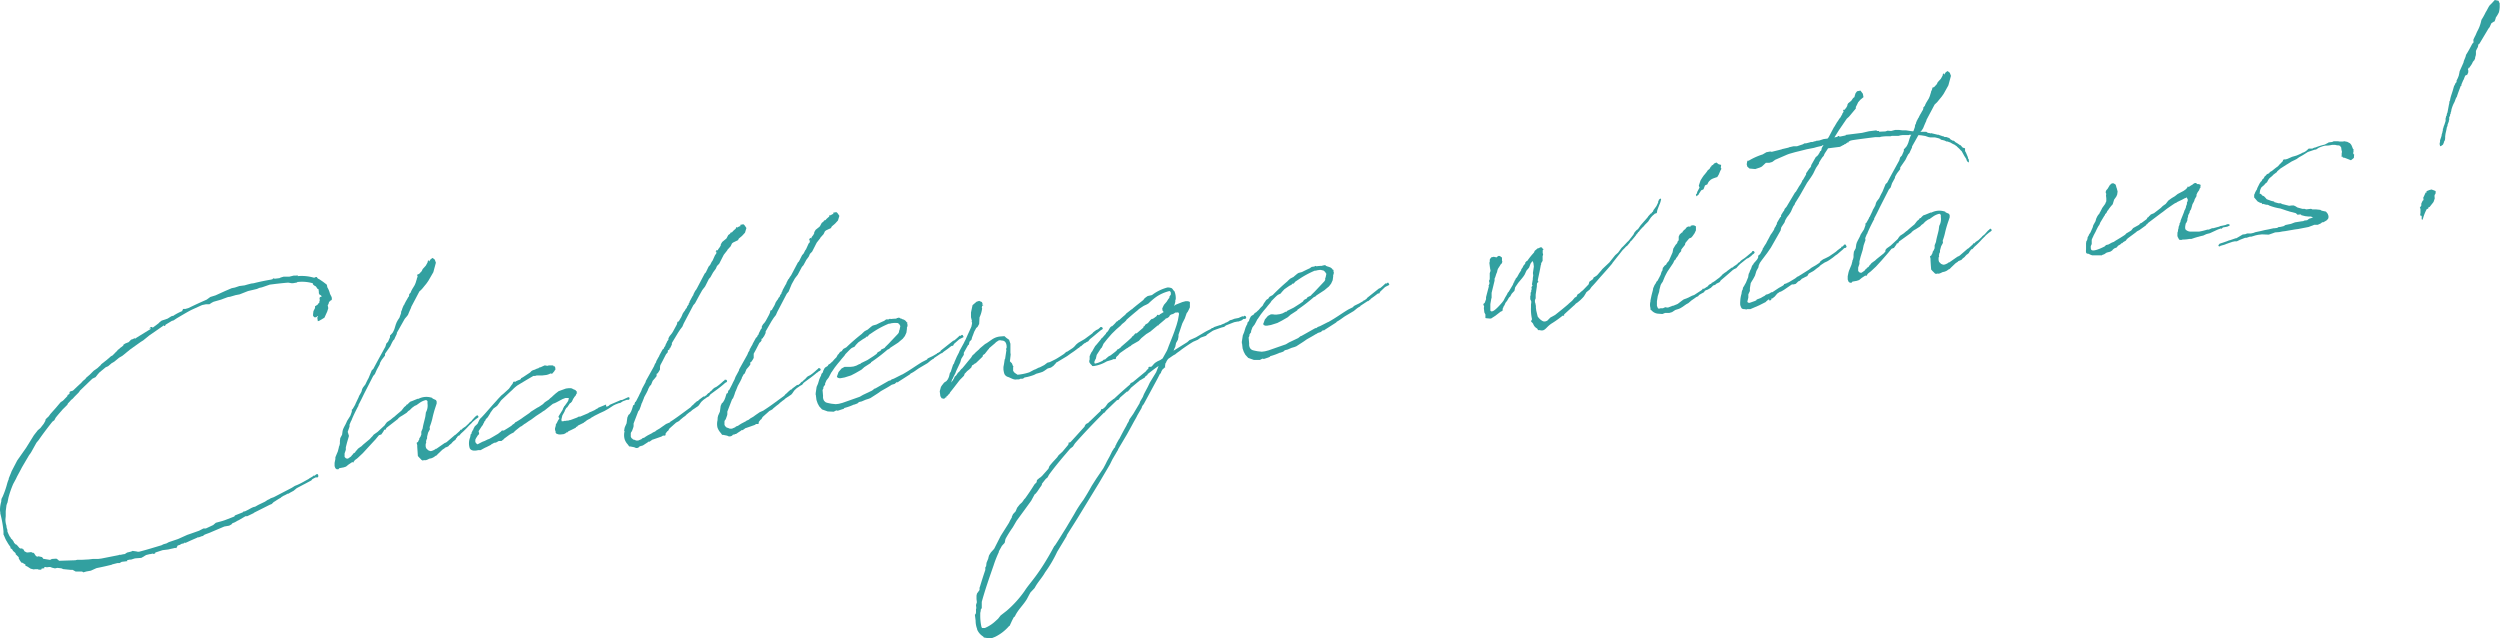 <svg xmlns="http://www.w3.org/2000/svg" width="480" height="122.56" viewBox="0 0 480 122.56"><defs><style>.cls-1{fill:#32a0a0;}</style></defs><g id="レイヤー_2" data-name="レイヤー 2"><g id="レイヤー_1-2" data-name="レイヤー 1"><path class="cls-1" d="M19.56,69.84,20.63,69l.09-.11a.93.93,0,0,0,.34-.28l.26-.22.27-.13.63-.64.08-.11.14-.06.16-.26.26-.18.21-.21.26-.18.35-.28,0-.14.35-.24.68-.27.46-.48.28-.08.27-.13,0-.1h.05v.09l.19,0L26,65l.22-.17,2.69-1.66L29,63l-.27.13V63l.25-.22.28,0,0,.18.69-.51.52-.4.13-.15.43-.34,1.14-.38.75-.47.42-.1.21-.17.14-.06v-.1h0v.09A10.57,10.57,0,0,1,35,59.72l0-.09.16-.31.42,0,.59-.17c1.17-.57,2.29-1.09,3.51-1.62l.7-.51,1-.31,1.85-.84,1.26-.54.6-.12.87-.29,1-.13.55-.16.73-.19.47-.06c1.06-.27,2.22-.51,3.29-.69l.32-.08.12-.16.06,0,.29.06.89-.11.08-.06h0l.18-.07.51-.15h.85l.24,0,.83-.2h.33l.2,0,.18-.07,0,0,.09,0-.07.16.14,0a8.32,8.32,0,0,1,3,.3l.14,0,.27-.13.15,0,.23.3.3.15.72.49.69.53.08.32,0,.14a4.42,4.42,0,0,1,.54,1.31l.32.63.05.42c-.16.25-.21.26-.22.17l-.16.21-.18.11a1.22,1.22,0,0,1-.25.65l0,0,.11.56-.2.64L62.29,61l-1,.59-.27.08L61,61.51,60.92,61l.15-.31s-.09,0-.1,0l-.13.11-.17.11-.14,0c0,.05,0,.05-.05,0l-.14,0-.23-.26,0-.33.07-.58.31-.6v-.34l.48-.29.12-.21.22-.17,0-.19.1-.34-.07-.23.06-.29.27-.13h.09v-.09l-.17-.17-.2-.12-.11-.08v-.1l-.06-.08,0-.29-.07-.51-.05,0-.15-.07L60.66,55l-.36-.2-.22-.21,0-.18-.2-.07a7.36,7.36,0,0,0-2.59-.21l-.14,0-.17.12-.75.13-.23,0-.63-.11-.1,0c-1.32.11-2.39.24-3.47.38h0l-1.51.52-.51.11-.45.2-1.7.4L46,56.52l-.74.14-1.1.32-.38.05-.95.35-.36.14L41,57.94l-.36.19-.44.29-.66,0-.69.14s-.14.06-.18.07l-1.85.84c-.76.38-1.55.86-2.88,1.64l0,0-.62.41-.32.09h0l-1.19.72-.08.1,0,.15H31.5l0-.14L28.67,64.4l-1.17.95-.48.3-.48.34L25,67.09l-1.51,1.23-.62.36-.95.78-.44.24-.73.62-.45.19-1.21,1-.37.42-.37.48-.63.31,0,0L15.35,75l-.12.2-.17.21-.76.76-.33.37-.35.28-.08.11-.5.53-.11.26-.93.92-.17.21c-.33.37-.75.85-1.16,1.38l-.23.45-.39.29c-.78,1-1.72,2.2-2.61,3.5L7,85,6,86.8l-.2.31-.2.26-.59,1-.78,1.33-.43.82-.54,1-.19.41-.54,1a18.66,18.66,0,0,0-.91,2.63l-.18.92-.11.25-.1.34,0,.06L1.1,98.14l0,.47,0,.19,0,.28-.06.67a4.42,4.42,0,0,0,.11.89l.07.23.06.47.14.41,0,.28a7.46,7.46,0,0,0,.46,1l.1.09.13.27v0l.27.25.29.44v.1l.33.34.2.07.55.64a.1.1,0,0,1,.1.08h.43l.12.17h.14l.07.22.17.22.06,0,.3.15.24,0L6,106l.21.12.19,0,.16.13.29.44.26.2.28-.08.68.15.17.22.11.13.1,0,1.16.19.36-.18.85-.06.31.2.21.21,3.12-.1.37-.09h.95l1.27-.07.75-.09.53,0,.05,0,.19,0,.24,0,.65-.08,3.29-.65.19-.07.28,0a4.53,4.53,0,0,1,.74-.14l.44-.29.78-.19.27-.13.73.1.24.06.28,0c1.48-.37,2.94-.84,4.31-1.24l.36-.19.6-.17.44-.24,1.78-.6,1.75-.79.64-.22,1.64-.58.85-.44.47,0,1.39-.65.51-.44,1-.27.28-.08.46-.15,1.81-.7.12-.21,1.22-.48.31-.13.13-.16.24,0,.76-.38.44-.25.41-.19.37-.09.44-.25h0l.22-.12,1.21-.58.53-.35.31-.13.27-.18.59-.21,3.48-1.81.57-.36.5-.2,0,0c.77-.33,1.43-.75,2.14-1.12l.13-.11.62-.36.13-.11,0-.06.28,0,.26-.22.09-.06.28,0,.07.22,0,.24-.12.15-.38,0-.62.32-.21.26-1.16.62,0,0-.35.18-1.3.69v0l-.13.11-.47.39-.58.31-.4.24-.14,0-.58.31-.18.07-.49.3-.08.1h0a12.31,12.31,0,0,0-1.06.65l-.31.18-.38.38-.36.14-3,1.51-.13.11-1.21.58-.33,0L46,99.78l-.18.11a.45.45,0,0,0-.18.07l-.53.31-.5.2-.16.21-.45.25-.93.16-2.52,1.07h0c-.4.2-1,.36-1.36.55l-.25.22-.15,0-.54.21-.14,0s0,.05-.09.06l-.19,0,0,.05-.63.27-.59.26-1,.46-.15-.08h0l-.13.15-.51.12-.26.17-.46.15-.11.25-.16.26-.19-.07-.37.09-.51.11-.46.11-1.08.13-1.41.46v.14l-.27.13-.24-.07v0a1.45,1.45,0,0,0-.32.09H28.8l-.73.18-.23.13-.26.17-.44.25-1.23.1-.77.24-.24,0-.51.11.07.18-1,.12a.37.37,0,0,0-.19.07l-.31.18h-.42l-1.06.27,0,.05h-.05c-1.47.37-2.77.62-2.77.62h-.05l-.31.13-.86.39-.88.16-.55.16-.26-.16-.23,0-1,0-.56-.31-.33,0-1.49-.15-.35-.15-.77-.09-.46.1L10,109l-.35-.14a.77.77,0,0,1-.2,0l-.46.06-.3-.06-.18,0,0,.24-.52.07-.07.2-.52,0-.11-.09-.34,0-.19,0-.1,0-.13.06-.64-.15-.62-.4-.4-.19,0-.19h.05L4.21,108l-.08.06-.3-.44-.23-.4,0-.23L3,106.4l0-.19h0l-.38-.34-.1-.08-.18-.31v0l-.15-.12-.16-.08L2,105.05,2,105a6.3,6.3,0,0,1-.66-1l-.17-.27L1,103.37l-.27-.64-.06-.08,0-.62a21.06,21.06,0,0,0-.61-3.44l0-.19L0,98l0-.14a5.67,5.67,0,0,1,.24-1.55v0l0-.14.05-.39.23-.45a17.2,17.2,0,0,0,.87-2.53A5.94,5.94,0,0,1,1.68,92l0-.15.47-1.15.07-.2,1.08-2.08.8-1.14L5,86l1.34-2.16.16-.26.78-1,.47-.39.66-.85.31-.56,0-.19.16-.21.47-.44.33-.46,1-1.12,1-1.18.4-.24.88-.91v-.1l0-.09.26-.13.13-.11,0-.33.13-.11L14,75l.93-.88.81-.76.16-.21.48-.39.2-.27.65-.55.76-.76.74-.52.64-.6,0-.05Z"/><path class="cls-1" d="M82,83.86l0,.32-.15.31,0,.05-.06.34.06.09-.11.25a2.6,2.6,0,0,0,0,.56l.08.28.17.17.21.21.25.11.25.07a2.24,2.24,0,0,0,.5-.16l.36-.19.08-.1.14,0,1.58-1.1.18-.07.22-.12,1.55-1.33s.08-.06.13-.06l.85-.77.12-.21.19,0,.25-.27.53-.35.64-.6.12-.16.43-.33,0-.06.67-.74a.17.17,0,0,1,.14-.07l.08-.1.17-.12.22.21,0,.19-.13.11-.39.28-.6.51-.17.21-.51.49a16.71,16.71,0,0,1-1.52,1.51l-.37.43-.14,0-.21.21-.12.21-.09.06-.11.25-.26.22-.17.12-.26.26-.12.16-.43.34-.17.21-.27.13-.36.14-.08.1-.44.29-.68.66-.13.11-.25.27-.13.11h-.09l-.13.11-.35.23-.32.14-.46.1a2.31,2.31,0,0,1-.58.26.81.81,0,0,1-.38,0l-.28.08-.26-.15-.11-.13s0,0,0,0l-.33-.34v0l-.22-.25-.06-.9-.06-.85v-.33l-.1-.37,0-.1.26-.17.07-.2.16-.26,0-.19.24-.36.07-.2.08-.15,0-.58.26-.64c.1-.73.37-1.57.52-2.3l.1-.77a2.67,2.67,0,0,0,.31-1.7l0-.1V77l-.26-.2a3.34,3.34,0,0,0-1.22.53l-.65.46-.32.13-.48.35-.34.32-.08.11-.35.23-.3.32-.83.53-.22.13a2.8,2.8,0,0,0-.53.39l-.12.16L74.2,82.15l-.19.36-.24,0-.11.25L73.5,83l-.28.41-.46.15-.66.8-1.34,1.45L69.67,87l-1,.94-.21.17-.31.22-.25.32,0,.14-.29-.06-.7.47-.48.39-.45.15-.84.15-.16.21-.33,0-.26-.2-.15-.41,0-.62.15-.73,0-.34.29-.7.19-.45.19-.74,0-.1.11-.25.09-.39v-.48l.07-.57.35-.66.1-.73.1-.34.19-.41.27-.5.15-.31.15-.35.63-1,.28-.79,0-.19,0-.06,0-.14.14-.07.47-.81.07-.16.08-.19h0l.53-1.11.11-.3.19-.31.27-.51.13-.49.16-.3.45-.58c.19-.4.37-.8.61-1.21l.62-1.5.3-.28c.69-1.32,1.43-2.64,2.17-4l.12-.2.07-.2.13-.45.34-.37.22-.5.15-.35v-.34l.13-.11.38-.42.19-.36.15-.35.27-.89.18-.45.23-.41.28-.41.32-.89,0-.2.06-.24.12-.16v-.14l.18-.45,0,0h0l.11-.25.12-.2.08-.06,0-.1.27-.51.27-.46.16-.3.08-.06,0,.1,0-.06v0l.1-.35,0-.19.29-.32.11-.3.11-.2.08-.16.47-.77.19-.45.13-.44.07-.2.06-.29.12-.21-.08-.27,0-.15.36-.14.5-.53.19-.41.59-.64.23-.41.15-.3,0-.19.17-.16.08.27.32-.46.36-.24.42.33.21.59-.49,1.82-.94,1.63-.36.52-.91,1.11-.47.44-1.61,3.05.05,0-.19.4-.26.6-.18.45-.25.32-.37.43-1.52,2.7,0,.19-.34.7-.14.35-.22.22-.23.41-.34.71-1,1.44v.34l-.61.78-.35.62-.06.29-.55,1-.37.85-.33.38-1.76,3.44c-.34.71-.68,1.41-1.07,2.13l0,.19-.09.11-.11.2c-.38.76-.77,1.52-1.09,2.32l0,.1-.09.06-.33.8,0,.37-.35,1L67,83.7,66.62,85l-.22.88,0,.48-.24.7,0,.67.23.25.2.07.23,0,.57-.4.24-.31.09-.06.12-.21.31-.18.16-.25.25-.27.16-.21.48-.35.18-.11.34-.33L71,84.3l.33-.37.17-.16.25-.32.17-.12.57-.4,1.41-1.31.07-.15.33-.42.7-.47.52-.44.13-.07c.47-.43.95-.82,1.42-1.22l.53-.68.35-.28.12-.2.22-.08.13-.16.34-.32.41-.15,1-.41.18,0a3.31,3.31,0,0,1,2.49-.22c.1,0,.2.07.21.17l.26.11.4.19.13.27v.38l-.21.64,0,0A20.08,20.08,0,0,0,83,80.41,11.25,11.25,0,0,1,82.49,82l.05.42-.35.66Z"/><path class="cls-1" d="M107.23,80.08l0-.1.08-.15.71-1.14.14-.39.13-.16,0-.1.13-.11.49-.68.16-.25,0-.1.06,0,.08-.48,0,0-.24,0-.42,0-.55.21-1.29.68-.32.14-.22.07-1.26,1h0l-.35.28-.31.18-.3.22-1,.65-1,.74-.4.24-.65.46-.22.12-.52.4-.27.13-.78.62-.26.22-.25.27-.4.19-.4.24-1,.74-.08.11-.44.34h-.09v0l-.42,0-.54.3-.37.05a1.78,1.78,0,0,1-.45.24l-.17.16-.89.45-.18.07-.67.36-.09.06-.13.07h-.48c-.73.18-1.36.12-1.61-.37a3.07,3.07,0,0,1,.08-2.1l.11-.59.14-.06,0-.19.15-.31.08-.2.08,0v0l.06-.24.27-.51.47-.44.08-.1.3-.66.16-.25.34-.33.5-.54,1.88-2.13v0h0l.54-.59.13-.16.71-.75.35-.28,1.1-1,0,0,.48-.68.21-.26.14-.35.09-.06H99l.13-.11.32-.14.18-.07.23-.07.17-.17v-.09l.35-.19,1.41-.93.25-.27.18-.11.36-.14.1,0,.09-.06.4-.19.14,0,.22-.17.32-.08.27-.13.31-.14.18-.07.49.09.27-.08.29,0,.19,0,.09,0v0l.18,0,.16.07,0,.09.2,0,.12.22.05.42-.13.11c0,.15-.16.26-.44.62a.25.25,0,0,1-.33,0l-.5.21-.32.09-.84.1h-.76v0l-.19,0v0h-.09l-.32.09-.33,0-.62.36-.71.42-1,.6-.7.42a8.24,8.24,0,0,0-.74.61c0,.06,0,.06,0,0l-.38.38,0,0-.08.06-1.92,1.8-.16.21-.37.52-.28.37-.31.23-.39.28-.12.16-.37.52-.08.1-.07.16-.48.77-.13.11-.08.1-.13.11-.07.2-.12.21h-.09l-.06.24-.16.26-.07.2-.21.26-.2.31-.4.62,0,.09.08.28,0,.1v.09l-.08.11-.17.16-.12.2-.2.31-.15.31v.09l0,.1,0,.28.11.13.17.22.15.07.94-.49.41-.15.63-.31h0l.23-.07c.58-.31,1.15-.67,1.73-1l.21-.17.31-.23.21-.22.37,0c.49-.3,1-.6,1.5-.95l.21-.21.31-.18v-.05l.08-.06.13-.16.18-.07.66-.41.35-.23.31-.23,1.18-.81.3-.27,1.23-.77.27-.13.79-.53.38-.38.79-.52.21-.22.35-.28.21-.21.51-.45.57-.44,1.41-.51.56-.07.43,0,.35.15.2.12a.51.51,0,0,1,.42.28v0l.1,0,0,.19,0,.14h.09l0,.1-.06,0-.08.1-.07.16-.08.19-.25.27a.91.91,0,0,1-.2.31l-.26.56-.25.27-.14.06-.48.72-.08.11v0l-.09,0-.24.41-.07.15-.07.2-.31.56a1,1,0,0,0-.15.35l-.09.4,0,0a.63.63,0,0,0,0,.48c0,.14,0,.05.15.07s.1,0,.15,0l.22-.07.33,0,.09-.06.33,0,.22-.08.1,0c.33-.09.6-.22,1-.36l.37-.14.31-.18.28,0,1.58-.67.13-.11.49-.2v0l.58-.27.36-.23.18-.07.17-.16,1.49-.61V78l.15.08.4-.19.13-.16,2.16-.93.23,0,1.13-.52a.19.19,0,0,1,.14,0h.1l.08.32-.17.16-.37,0-.77.29-.53.34-.19,0-.72.28-.36.18-1,.65-.76.43-.85.39-1,.5-.18.11-.44.25-.22.17-.36.18h0l-.31.18-.35.28-.13.06-.09.11-1.16.57v.09l0,0-.36.19,0,.1-.76.38-.68.32-.21.21,0,.06-.06-.09-.13.06-.08.11-.1,0,0,.05-.32.14-.51.06-.1,0-.33,0-.25-.07-.19-.07-.17-.17,0-.24-.07-.18a.93.93,0,0,1,0-.61l.1-.35,0-.19.27-.46.11-.25.32-.52Z"/><path class="cls-1" d="M128.66,81c.57-.35,1.14-.76,1.7-1.16l0,0,2.26-1.66.21-.26.34-.28.08-.11.56-.49.23-.08.12-.16.91-.68.24,0,.17-.16.13-.06.17-.21.25-.23.1,0,.21-.26.3-.23.17-.21.3-.27.49-.25.39-.29c.3-.23.6-.5.9-.78a.2.2,0,0,1,.14-.06l.11-.2.14,0,.15,0,.16.17,0,.19-.17.16-.18.07-.13.11-.08.11H139c-.81.72-1.73,1.35-2.6,2l-.28.37-.45.24-.3.23a2.76,2.76,0,0,0-.56.45c-.31.23-.53.78-.83,1l-1.05.7-.3.28-.27.17-.56.45-.08.11-.13.11-.39.28-.6.5-.21.22-.58.31-.3.27-.13.11-.86.77-.23.41-.18.12-.32.42,0,.29-.12.11h-.39l-.26.17-.82.29-.86.3-.06,0-.56.4-.24,0-.08.1-1,.65-.14,0-.18.11-.23,0-.12.16-.18.12h0l-.18.07-.14,0-.14,0-.16-.08-.2-.07-.73-.14-.19,0-.28-.39a2.68,2.68,0,0,1-.6-1,3,3,0,0,1,0-1.57l-.14,0v0h0l.08-.15,0-.19.09-.39.34-.75.15-1.12.22-.5.22-.17.27-.46.18-.45.24-.79h.09l.17-.16,0-.15.11-.3.13-.06.58-1.12.11-.25.34-.66.18-.49.66-1.22.06-.25,1.56-2.8.18-.45.24-.36,0-.14.39-.72.16-.25.07-.2.62-1.12.22-.17.1-.3.09-.06.12-.2,0-.1.15-.31,0,0,.11-.2.07-.2.25-.32v0l0-.29.23-.41L129,64l.2-.31.66-1.22v0l.11-.2.09-.44.13-.11.14,0a5.85,5.85,0,0,1,.43-.76l.15-.31.18-.45.24-.36.17-.21.15-.3.17-.17c0-.05,0-.1.08-.1l0-.14.16-.26.17-.21,0-.19.17-.21,0-.14.58-1.07.12-.15.07-.25.34-.66.09-.06.24-.41L134,55l1.31-2.49.21-.21.53-1.11.29-.32.31-.61.16-.21.45-1,.08-.15v0l.17-.16,0-.1.06-.25.08-.15-.17.17-.06-.09v0l.11-.25.23-.07,0,.18.15-.35.28-.37.2-.35,0-.2.28-.46.81-.67.35-.66.31-.22.08-.11.07-.15v0h0l.1,0,.19-.07.16-.21.3-.27.21-.17.07-.2,0-.09.14,0,.06.09.21-.17.15,0,0,0c.09-.06.08-.15.17-.12h.1l0-.14,0-.14.14,0v0l.22-.07h.29l.22.26.29.44-.27.89-.54.59-.65.55-.15.3-.94.45-.22.17-.26.56-.59.64-.07.15-.66.84-.88,1.72-.42.43-.22.51-.53.73v0l-.51.92-.29.32L135.38,55l-.53.68-.63,1.12-.77,1.42-.33.38-1.58,3-.27.51-.25.6-.41.53-.44.67L129,65.86v.28l-.34.71-.13.06,0,.19-.31.18v.33l-.16.21-.17.17h0l-.73,1.42-.38.71-.06.34v.48l-.11.2-.32.52-.22.12,0,.43-.33.42-.42.48-.33.8-.21.17-.35.66v.09l-.3.61-.47.86a0,0,0,0,1,0,.06l-.4,1a.28.28,0,0,0-.08.15l-.17.54-.25.65-.21.26-.9,2.35,0,.52-.06.24-.25.7-.16.21-.07.2,0,.66.13.27.21.16.11.13.14,0,.45.18.38,0,.63-.26.17-.17.41-.14.13-.11.48-.3.85-.44.13-.11.45-.2.26-.22.62-.36.39-.28.83-.58.77-.33Z"/><path class="cls-1" d="M146.61,78.79c.58-.36,1.15-.76,1.71-1.16l0,0,2.27-1.66.2-.26.35-.28.08-.11.56-.49.23-.08.12-.16.91-.68.24,0,.17-.16.13-.07.16-.21.26-.22.1,0,.21-.26.3-.23.17-.21.29-.28.5-.25.39-.28c.3-.23.6-.5.9-.78a.16.16,0,0,1,.13-.06l.12-.21h.14l.15,0,.16.17,0,.19-.17.16-.18.07-.13.11-.08.11h-.1c-.81.72-1.73,1.35-2.6,2l-.28.37-.45.24-.3.23a2.31,2.31,0,0,0-.57.45c-.3.22-.52.77-.82,1l-1.06.7-.29.27-.27.18-.56.45-.08.1-.13.11-.39.29-.61.5-.21.22-.58.31-.29.27-.13.11-.86.77-.23.41-.18.12-.33.42v.28l-.13.11h-.38l-.26.18-.82.29-.86.3-.06,0-.57.4-.23,0-.08.1-1,.65-.14,0-.18.11-.23,0-.13.16-.17.12h-.05l-.18.07-.15,0-.14,0-.15-.08-.2-.07-.73-.15-.19,0-.29-.39a3,3,0,0,1-.6-1,3,3,0,0,1,.05-1.57l-.14,0v0h.05l.07-.15,0-.19.09-.39.34-.76.15-1.11.22-.5.21-.17.28-.46.18-.45.24-.79h.09l.17-.16,0-.15.11-.3.13-.06.58-1.12.11-.25.34-.66.18-.49.66-1.22.06-.25,1.56-2.8.18-.45.24-.37,0-.14.39-.71.16-.26.07-.19.62-1.13.21-.16.11-.3.09-.06.12-.2,0-.1.15-.31,0,0,.12-.2.07-.2.25-.32v-.33l.24-.41.33-.37.2-.31.66-1.22v-.05l.12-.21.09-.43.13-.11.14,0a6.69,6.69,0,0,1,.43-.77l.15-.3.18-.45.24-.36.17-.21.15-.31.17-.16s0-.1.08-.1l0-.14.16-.26.16-.21,0-.19.17-.21,0-.14.58-1.07.12-.16.07-.24.34-.66.09-.06.24-.41.2-.26,1.31-2.49.21-.21L154,49l.29-.32.31-.61.16-.21.45-1,.08-.15v0l.17-.16,0-.1.06-.25.08-.15-.17.16-.06-.08V46l.12-.25.22-.08,0,.19.14-.35.29-.37.19-.35,0-.2.27-.46.82-.67.35-.66.3-.23.09-.1.07-.15v0h0l.1,0,.18-.07.17-.21.3-.27.21-.17.07-.2-.05-.09.14,0,0,.09.22-.17.15,0,0,0c.08-.06.07-.15.17-.12h.1l0-.15,0-.14h.14v0l.23-.07h.29l.22.26.29.44-.27.88-.54.59-.65.56-.15.3-.94.45-.22.17-.26.55-.59.65-.07.15-.66.84-.88,1.72-.42.43-.22.51-.53.72V50l-.5.92-.29.32-.81,1.52-.54.69-.62,1.12L151.41,56l-.34.38-1.57,3-.27.51-.26.6-.41.52-.44.68L147,63.64v.29l-.34.71-.14.06,0,.19-.31.18v.33l-.16.21-.17.17h-.05l-.73,1.42-.39.71,0,.34v.47l-.11.21-.32.51-.22.13,0,.43-.32.42-.42.48-.33.8-.21.17-.35.66v.09l-.3.61-.47.86s0,0,0,0l-.4,1c0,.05-.09.1-.08.15l-.17.54-.25.65-.21.26-.9,2.34,0,.52-.06.25-.25.7-.17.21-.07.19,0,.67.13.26.21.17.11.13.14,0,.45.18.38,0,.63-.27.17-.16.41-.14.13-.11.48-.3.85-.44.13-.11.45-.2.26-.22.62-.36.39-.29.83-.57.77-.34Z"/><path class="cls-1" d="M158.42,73.63l0,.24-.21.26-.12.2s0,0,0,.1l0,.14-.16.31.1,1.17a1.37,1.37,0,0,0,.21.92c.32.3.18.31,1.39.54l.82.09.61-.07.69-.18,3.32-1.17.62-.36,1.75-.83.35-.28.17-.12h.1l2.66-1.52.19,0,.3-.23.41-.14,1.48-.75.18-.07c1.59-.91,2.2-1.41,3.74-2.36l1-.51,0-.1.26-.17.81-.38.84-.49v-.09l.14,0,.53-.35,0-.1L183,65.43l.23-.08a10.78,10.78,0,0,0,.94-.83.18.18,0,0,1,.29,0v-.05l.17-.16.19,0,.2.4-.23.13-.4.19-.22.12-1,.88-.19.36-.23,0-.18.11a14.85,14.85,0,0,1-1.22.91l0,0-.3.23-.17.17h-.14l-1.41.94,0,.09-.18.07-.35.24-.09.06-.6.5-1.69,1c-.53.35-1,.75-1.58,1l-.12.16-2.2,1.41-.17.17-.11-.13-.48.39-.55.16-.35.23h0c-.57.36-1.15.66-1.73,1l-.65.46-1.37.88-.36.14-.55.17-.77.33-.46.1-.17.12-.17.16-.59.22h-.1a10.24,10.24,0,0,1-1.82.65l-.12.16-.23.07h0l-.91.3-.3-.06-.49.25-1.14-.05-1.1-.39-.54-.59-.31-.58-.22-.64-.1-.79,0-.1-.05-.09,0-.33.18-1.21.26-.6.27-.89.22-.5.08-.11.1-.39.25-.27.1-.34.23-.46.12-.15.49-.3.15-.26.31-.18.34-.32.09-.06.42-.48.38-.38.27-.51L161,68l.2-.31.17-.16.27-.13.08-.15.2-.26.36-.19.22-.12a38.75,38.75,0,0,1,3-2.6l.08-.1.43-.39.58-.31s.09,0,.08-.06l.52-.44.3-.23.14-.06.64-.18c.49-.25,1-.5,1.48-.7l.39-.29.47,0,.27-.13.15.07a8.46,8.46,0,0,1,1.08-.08l0-.05.13-.07.1,0,.13-.07,0,0,.29.06v-.05h.05l0,.1.15.07h.14l.06.08h0l.3.1.05,0c.26.16.46.28.54.51l.14,0,0,.1h.05l-.05,0,0,.24.07.18-.05.34-.08.15,0,.28-.1.72-.3.66-.41.52-.48.4-.38.33-1.54,1-.21.22-.31.13a32.45,32.45,0,0,1-3.17,2.43l0,.1-1.27.82-.56.5-1.15.66-.85.44-1.23.39-.75.14-.32,0-.3-.11-.12-.22.07-.15.25-.7.58-.68.58-.31.37,0,.34,0,.39,0,.61-.07.55-.17.58-.3.18,0,.08-.15,1.3-.63,1.19-.77.56-.4.2-.31.58-.31.07-.2.68-.32.16-.21.55-.54,1.89-2,.15-.25.06-.34.07-.15.15-.73,0,0-.06-.08-.12-.23-.27-.25L172,62l-.33,0-.52.06-.32.09-.19,0a17.18,17.18,0,0,0-3.25,1.77l-.53.35-.12.16-.21.22-.19,0c-.05,0-.05,0-.09.06v.09l-.27.13-.08.11h-.1l-1,.69-.46.48-.28.37-.46.2-.17.11c-.39.34-.72.71-1.1,1.09l-.2.31-.54.63-.29.37-.45.53-.58.74-.56.83-.12.16-.23.45-.27.51-.41.52Z"/><path class="cls-1" d="M183.12,69.88l.11-.25,0-.06.22-.5.26-.6.42-.81.11-.3.81-1.48.19-.4.12-.21.44-1,.37-.8.34-.76.12-.58,0-.28h-.09v-.09l.08-.11-.19-.74V60l.06-.29.24-1.12.77-.66.5-.16.51.22.13.27,0,.37.18-.11-.08.15h-.09l-.09.11-.05.29c0,.05.05.09.06.13a5.43,5.43,0,0,1-.5,1.73L188,62.2l-.31.56-.26.22-.38.71-.22.6-.18.45-.13.49-.34.33-.07.2-.06.29,0,.09-.18.12-.82,1.47,0,.39-.48.77-.2.69-.79,1.67-.14.39-.42.81v0l-.06.25-.09,0-.11.3-.13.45a5.58,5.58,0,0,0,.44-.63l.12-.2,0,0,.11-.3.26-.22.12-.16.24-.36.26-.23.37-.47.21-.17c.54-.63,1.07-1.32,1.66-2l.2-.31.08-.15.38-.33.25-.27.69-.61.12-.16,1-.83.22-.12c.4-.24.75-.52,1.1-.75a3.32,3.32,0,0,1,1.5-.57v0l.89-.07.38.34.52.36L194,66l0,.33v.47l0,.57v.34l.05.37-.14,1.21v.09l.38.38.21.54.11.09-.09.1,0,.34,0,.37.22.31.21.16.42.28a9.89,9.89,0,0,0,2.27-.47l.89-.48.27-.09.58-.3.28-.09.84-.43.61-.46.42-.1.4-.19.76-.38c.53-.3,1.06-.65,1.59-1l.43-.39.22-.07,1.06-.7.3-.27.33-.38.39-.33,1.24-.72L209.74,64l.17-.21.61-.46.14,0,0-.09.14,0,.39-.33.08-.11.28,0,.17.17,0,.19-.13.11-.22.12c-.69.56-1.38,1.17-2.11,1.73l-.33.42-.32.14-.3.22-.1,0-.51.44-.08.1-.19.07s-.08.06-.12.11l-.09.11-.22.12H207a15.69,15.69,0,0,1-1.39,1l-.7.51L203,69.51l-.19.07,0,.06-.54.59-.48.34-.64.18-.66.46-.31.18-.41.14-.55.16-.32.09-.18.12-.18.07-.13.06a11.48,11.48,0,0,1-1.1.33l-.6.12-.22.17-.18.07-.39,0-.27.13h-.47c-.56.12-1.08-.29-1.63-.47a1.11,1.11,0,0,1-.68-.53l-.07-.18a4.87,4.87,0,0,1-.14-.74l0-.47.11-.58.13-.88h0l.08-.1.26-1.75h0l-.1-.08.14-.35c0-.72-.2-1.26-.82-1.33-.29,0-.4-.14-.76,0l-.44.29-.34.33s0,0-.08.06l-.91.77-.07.15-.13.12-.66.84-.35.23-.06.29-1.31,1.26-.19.07-.34.28-.18.06-.14.4-.34.33-.13.11-.35.28-.29.32-.17.16-.14.4-.42.43-.38.38c-.62.79-1.19,1.57-1.85,2.37l-.15.3-.05,0-.38.43c-.05,0-.05,0-.09,0l0,.1-.14.07.06.08v.1l-.15-.12-.12.2-.23.08-.39-.1-.24-.4-.12-.93.23-.84.2-.31.41-.52.53-.35,0-.14h.05l.1,0,0-.19.12-.11.15-.4.15-.64.2-.3.07-.25L183,70Z"/><path class="cls-1" d="M187.39,117.36v-.43l.07-.15-.07-.61.17-.54-.07-.61v-.67l.09-.39.49-.68,0,0s0-.1,0-.14v-.29l.11-.3c.3-1,.64-2.07,1-3.12l0-.48.16-.26.07-.62.14-.35.19-.45.06-.29.1-.35.35-.56.63-.7,1.26-2.48,1.59-2.52a7.55,7.55,0,0,1,.54-1l0-.15.23-.5.5-.54.29-.7.5-.63.42-.38.21-.27.2-.31.21-.21c.53-.73,1.13-1.61,1.8-2.69l.39-.38.08-.44.52-.44h.05l.38-.33L201.3,90l.18-.49.25-.32.41-.48.55-.59.29-.32.28-.41.73-.66,1.11-1.33.07-.24,0-.19h.14l.22-.08c1-1.07,1.89-2.08,2.73-3l0-.1.2-.31.13-.11.36-.18a2.27,2.27,0,0,1,.38-.38l2-1.92.07-.24.08-.11.23,0,.48-.39.53-.73,1.12-.85h.05c1-.94,2.05-1.87,3.08-2.76l.11-.25.41-.19,2.5-2.06.28-.37h.05l.17-.16,0-.24.13-.11h.38l.17-.12.42-.48.26-.22.39-.24.54-.25.44-.3,0,0,.82-1.48,0,0c.15-.3.25-.65.43-1.1l.65-1.64.08-.2.28-.75.42-1.24h0l.26-.94.2-1.11,0-.19-.17-.22-.05,0-.09.06-.14,0-.24,0-.48.3H225l-.09.1-.09,0-.22.16-.07.16-.13.15-.35.24-.19,0-.12.16-1.25,1.06-.08.15-.14,0-1.46,1.22-.13.06-.27.18-.31.18-.95.78-.5.54-1.38.79-.08.1-.13.11-.27.13-.3.23,0,0-.14.06L215,67.81l-.33.42-.26.22-.12.16-.06.29-.09.06-.37,0-.32.14-.82.24-.18.07a6.58,6.58,0,0,1-2.51.88c-.19,0-.28,0-.3-.15l-.27-.26-.23-.35,0-.28.07-.24v-.67l.12-.16,0-.1.19-.35a.28.28,0,0,1,.08-.15c.08-.11.17-.17.2-.31h0l.47-.82.25-.27.83-1,.12-.2.17-.12.42-.48,0,0,.29-.32,0-.1.38-.38.39-.67.25-.26.14,0,.3-.28.21-.21.38-.43h0l.18-.07.08-.06.08-.15.14,0c.56-.5.6-.55,1.15-1l.21-.26,1-.78.13-.06.17-.17.48-.39.13-.11,1-.79.35-.28.28-.36.31-.23.26-.18.83-.19a8.38,8.38,0,0,1,3-1.46,2.13,2.13,0,0,1,.77.14c.21.12.35.48.55.6a3.59,3.59,0,0,1,.24,1.54l-.08.15v.33l-.13.49-.11.3.3-.23L227,58l.64-.17.37,0,.3.06.15.12,0,.33v.67l-.26.55-.16.31-.2.26-.35,1L227,62.1l-.73,2.18v.38l-.12.58-.35.62-.15.73-.15.3-.18.45,0,0,2.64-1.65.43-.39.32-.13.9-.4,1.33-.78a13.48,13.48,0,0,1,1.51-.8l.26-.22.23,0,.08-.15,1.19-.39h.09a.38.38,0,0,0,.18-.07l.09-.06v0l.55-.21.13-.11.05,0s.09-.06.18-.07l0,0,.14-.07.31-.18.21-.17.37-.09.5-.2.79-.15.72-.32c.09,0,.14,0,.2.07l.17-.17H239l.2.11.08.28-.12.16-.13.06-.29,0-.21.17,0,0-.18.12-.59.21-.19,0-.6.12-1.59.62-.34.28-.46.11-.41.14-1,.36-.31.13-1.06.7-.25.27-1,.35-.57.41-.9.39c-.88.54-1.45.94-2.19,1.46l-.35.28-.57.4-.34.28-.36.19h0l-1,.69-.32.47,0,.1-.2.31-.07.58.06.13-.13.06-.3.28-.13.11-.2.36-.1.29-.12.16h-.05l-.46.91-2.2,4.07v0l-.5.92-.09.06-.24.41,0,.14-.86,1.48h0c-.22.5-.5.91-.77,1.42l-.39.72-.81,1.47-1.73,2.92,0,.15h-.05l-.9,1.54-.12.2-.49,1L211,92.75,210,94.39l-2.57,4.21c-.83,1.38-1.71,2.73-2.58,4.12l-.07.24-1.81,3a23.55,23.55,0,0,1-2.32,3.94c-.54,1-1.43,1.89-2,3l-.8.85-.23.41-.46.87c-.71,1.18-1.74,2.06-2.3,3.32l-.22.17-.34.66-.46,1s0,0-.08,0a8.44,8.44,0,0,1-2.69,2.09l-.86.34-1.31-.21-.12-.18a2.92,2.92,0,0,1-1.16-1.33.9.9,0,0,0-.08-.32,4.45,4.45,0,0,1-.22-1.4l-.14-1.12.16-.21A1.28,1.28,0,0,0,187.39,117.36Zm31.45-40,0-.15.63-1.07h0v-.05l.18-.44.73-1.38.38-.8,1.22-2,.47-1.2-.09.06c-.7.46-1.35,1-2,1.48l-.07.2-.35.23-.16.26-.93.54-1.81,1.5,0,.1h0l-.18.12v.09l-.21.17-.08.15-.19,0-1.33,1.16-.28.42-.32.09-2.08,2-.33.42h-.1c-1.9,1.9-3.75,3.84-5.5,5.81l-.12.16-.32.51-.52.4c-1.41,1.64-2.78,3.24-4,4.91l-.08.11-.27.51-.35.28-.74.94,0,.2-.24.36-.08.1-.56.83-.29.37-.22.17-.66,1.22L196.64,98l-1.46,2-.74,1.27a21.73,21.73,0,0,0-1.39,2.22l-.15.73-.54.59-.59,1.07a.15.15,0,0,1,0,.14,21.74,21.74,0,0,0-1,2.54c-.81,2.33-1.62,4.62-2.27,7v.71l0,.48-.2.31,0,.23-.09.39c0,.1,0,.2,0,.29v.14a9.67,9.67,0,0,0,.23,2.25c.06.09.07.18.13.22l.52,0a7,7,0,0,0,1.81-1.12l.73-.66.49-.63,1.17-.91a20.62,20.62,0,0,0,3.43-3.79c1.07-1.7,2.71-3,5.76-8.73l0,.1c.76-1.14,1.47-2.32,2.19-3.46l1.61-2.71A22.18,22.18,0,0,1,208,96c.56-.88,1.11-1.8,1.61-2.72l.16-.25.72-1.13,1.36-2,.46-.87.19-.4.55-1,.49-1,.24-.36.08-.16.25-.26,0-.06.1-.34h.09l0-.06v-.09l.51-.92.12-.15c.42-.82.84-1.63,1.31-2.44l.19-.41.28-.46.14-.4.4-.57.33-.47Zm-2.32-11.87h0l.72-.66.16-.25.18-.07h.05l0-.15.22-.17L218,64l.24,0,1.29-1.1,0-.15h0l0-.06h.09l.09-.06.08-.1.12-.21.49-.29.49-.59.26-.22.19,0,.35-.24.43-.33,0,0,0-.15.13-.06.06,0,.09,0-.08.16.09-.11.18,0,.13-.16h0l.14-.07.57-.35v0l0,0-.22-.26-.06-.42.23-.5.11-.21.5-.58.36-.57.17-.16,0-.24.28-.41v-.38l-.12-.23-.15-.07a7.76,7.76,0,0,0-2.53,1.12l-.3.22-.35.28-.51.45-.34.32-.31.18-.59.27-.61.4a3.15,3.15,0,0,0-.56.45c-.69.56-1.42,1.18-2.15,1.83l-.08.16-.34.32-.43.34-.29.32-.78.67-.89.87-.87,1-.79,1,0,.1-.08.15-.19.41-.17.16-.8,1.24-.18.78-.09.1-.11.26-.07.19,0,.15.07.18.1,0a4.69,4.69,0,0,0,.6-.17,6.42,6.42,0,0,0,.85-.39l.13-.16.36-.09.09-.11.51-.44.45-.24c.34-.28.69-.52,1-.79l.17-.17.08-.15.22-.07.4-.29.12-.16Z"/><path class="cls-1" d="M240.21,63.56l0,.23-.2.26-.12.21s0,0,0,.1l0,.14-.15.3.1,1.18a1.37,1.37,0,0,0,.21.92c.32.29.18.31,1.39.54l.82.09.61-.08.69-.18,3.32-1.16.62-.37,1.75-.83.35-.28.17-.12h.09L252.54,63l.18,0,.31-.23.41-.15,1.47-.75.18-.07c1.6-.91,2.2-1.41,3.75-2.36l1-.5,0-.1.26-.17.81-.39.84-.48v-.1h.14l.53-.35,0-.1,2.34-1.86.23-.07a10.78,10.78,0,0,0,.94-.83.17.17,0,0,1,.28,0v-.05l.17-.16.19,0,.19.41-.22.12-.4.19-.22.12L265,56l-.19.35-.24,0-.17.12c-.39.33-.83.62-1.22.91l0,.05-.3.23-.17.16-.14,0-1.41.93,0,.1-.19.07-.35.23-.08.06-.61.5-1.68,1c-.53.35-1,.75-1.58,1.05l-.13.16-2.2,1.41-.17.16-.11-.13-.47.39-.55.17-.35.23h-.05c-.57.36-1.15.67-1.73,1l-.66.46-1.36.88-.36.14-.55.16-.77.33-.46.11-.18.11-.17.17-.59.21h-.09a11.44,11.44,0,0,1-1.82.66l-.12.15-.23.08h.05l-.92.31-.29-.06-.49.25-1.15,0-1.09-.39-.55-.6-.31-.58-.22-.63-.09-.8,0-.1-.06-.09,0-.32.19-1.21.25-.6.27-.89.23-.51.08-.1.09-.39.26-.27.1-.35.22-.45.13-.16.48-.3.16-.25.31-.18.34-.33.09-.06.41-.48.39-.38.26-.5.17-.21.2-.31.17-.17.27-.13.07-.15.21-.26.36-.19.22-.12A38.74,38.74,0,0,1,247.2,54l.09-.11.42-.38.58-.31c.05,0,.1,0,.09-.06l.52-.44.3-.23.14-.07.64-.17c.49-.25,1-.5,1.48-.71l.39-.28.47-.06.27-.13.15.08a8.42,8.42,0,0,1,1.08-.09l0,0,.14-.06.1,0,.13-.06,0,0,.29,0v0h.05l0,.1.15.08.14,0,.06.09H255l.29.11.06,0c.25.16.46.28.53.5l.15,0,0,.1h0l0,0,0,.23.07.18-.05.34-.08.15,0,.29-.1.72-.3.65-.41.53-.47.39-.39.33-1.53,1-.21.21-.32.14a31.17,31.17,0,0,1-3.16,2.43l0,.1-1.27.82-.56.5-1.15.66-.85.44-1.24.39-.74.13-.33,0-.29-.11-.13-.22.08-.15.25-.7.58-.69.58-.31.37,0,.34.05.39,0,.6-.08.55-.16.58-.31.19,0,.08-.15,1.29-.64,1.19-.76.57-.4.2-.31.58-.31.07-.2.67-.32.17-.21.55-.54,1.88-2,.16-.26,0-.34.08-.15.15-.73-.05,0-.06-.09-.13-.22-.26-.25-.35-.1-.34-.06-.51.07-.32.08-.2,0a17.63,17.63,0,0,0-3.24,1.78l-.53.35-.12.16-.21.21-.2,0s0,0-.09.06l0,.09-.27.13-.08.1h-.1l-1,.69-.46.49-.29.36-.45.2-.17.12c-.39.33-.72.7-1.11,1.08l-.19.31-.54.64-.29.37-.46.53-.57.73-.56.83-.13.16-.23.46-.27.5-.41.53Z"/><path class="cls-1" d="M288.38,49.46l0,.57.08.27-.08.11v.09l-.08.11-.17.16L288,51l-.2.31-.2.31v.09h-.05l-.12.54-.15.35-.2.64-.12.25,0,.1,0,.24v0l0,.05-.57,2.35v.38l0,.05,0,.52-.07.2-.17,1v.71l0,.52c.24.45.86.09,2.24-1.51l.2-.26.08-.1.31-.61.31-.51.23-.46.13-.11.83-1.39.14-.39.13-.11h0l0-.19.21-.26,0-.14.33-.38.39-.71.28-.42.12-.2,0-.15.24-.31.19-.4.33-.38,0-.19.29-.32h.09a15.31,15.31,0,0,1,1.32-1.64l.11-.3.6-.5.15,0a2.32,2.32,0,0,1,.4-.19c.23,0,.29.06.36.24l.21.12-.17.21,0,.23,0,.19,0,.09.08.32-.1.3,0,.33,0,.57-.28.46,0,.23-.07.15c-.14.83-.32,1.66-.5,2.49l-.09.44.11.17,0,.14-.22.17-.05.34,0,.15,0,.14-.23,1.6v.71l-.14.35,0,0v.43l.06.09.12.6,0,.33.07.56.19.78.09.37a3.37,3.37,0,0,0,.55.6c.48.37.73.48,1.31.17l.21-.22.38-.38.35-.18.54-.3.21-.17c.78-.62,1.56-1.24,2.33-1.91l.09-.1.64-.55.54-.64.23-.08.08-.1.19-.4.4-.24.21-.22.43-.34,1.09-1.13.13-.49.7-.51.15-.35.18-.07.44-.3c.25-.26.49-.58.75-.85h0l.29-.37L309,50.39,310.11,49l.56-.49.69-.94.3-.28.75-.8.3-.28.9-1.15.23-.46.38-.42.26-.18c.25-.31.4-.62.69-.94l1.21-1.38.08-.15.54-.59.14,0,0-.14.22-.17.11-.3.12-.15h0l.45-.62.34-.71v-.05s0-.1,0-.14,0-.05.09-.11l0-.15.21-.21.13-.07.11.09,0,.19-.07.15v.05a3,3,0,0,1-.24.69l-.33.85-.1.3-.05.38-.08.11-.32.09-.17.16-.26.22-.34.37-.32.47-.2.31-.55.54-.41.48-.09.06-.55.59-.16.26-.13.06-.16.26v0l-.21.22-.08.15-.82,1-.22.17-.15.26-.54.64-.14.06-.33.37-.34.33-2,2.53,0,.05c-.66.79-1.33,1.54-2,2.29-.55.59-1.16,1.38-2,2.24l-.32.47-.69.56,0,.05-.44.72-.29.32-.38.38-.52.44-.35.23-.29.32-.09.06-1.88,1.71v.24l-.29,0A19.11,19.11,0,0,1,298.09,62c-1.33.78-1.36,1.69-2.44,1.39l-.33,0-.18-.31a1.57,1.57,0,0,1-.77-.9l-.12-.17-.27-.26v-.14l.15-.25v-.14a8.62,8.62,0,0,1-.18-2.21l0-.53.05-.38v-.24l-.19-.41,0-.19,0-.39.07-.2,0-.14,0-.33L294,56v0l0-.28.11-.25-.06-.13,0-.1,0-.14.2-.27-.12-.22.17-1,0-.23.08-.49-.06-.47.18-1.25-.09-.7-.18-.36-.37.52-.07.2-.21.55-.5.58-.34.75-.2.31-.28.37-.75.9-.6.88-.06.29-.09.4-.17.16-.34.37-.12.21-.11.2,0,.05-.3.28-.35.61-.33.42-.18.45-.13.16-.14.35-.08.15v.29l-.08.15-.31.13-1,.78-.84.54-.29,0-.62-.06v0l0,0c-.14,0-.2-.07-.17-.21v-.52L285,60l-.1-.84.05-.34-.14-.31,0-.15.26-.22.07-.2.11-.3.07-.2,0-.09,0-.2h0l0-.1.55-2.11-.06,0v-.1l.08-.15.1-.34-.08-.28,0-.23.12-.21,0-.38v-.81l.14-.4,0-.14-.12-.6h.09l-.1-.08v-.1l-.08-.65.1-.34-.15,0,.14-.07,0-.14,0-.15.29-.37h.05l.41-.1.54.12.17-.16.18-.12.23,0,.21.12Z"/><path class="cls-1" d="M328.92,54.82l-.42.43-.62.36-.41.14-.22.17,0,.1-.12.11-.58.31-.4.24,0,.1-.13.11-.31.13-.66.47-.26.17-.64.55-.36.19-.26.18-.48.34-.4.24-.27.13-.73.23-.62.41-.55.16-.8,0-.5.2-.91-.07a1.87,1.87,0,0,1-1.17-.62l-.21-.16,0-.29a2.39,2.39,0,0,1,0-1.28l0-.19.21-1,.26-1,.05-.34.26-.6.28-.42.07-.2.26-.27c.07-.15.15-.3.26-.5l.31-.61.1-.35.11-.29.12-.16.08-.49.37-.47.26-.17.16-.31.37-.42.71-1.61.14-.73.44-.72.29-.32.14-.4.17-.16,0-.48,0-.23.19-.41.29-.27.13-.11h.1l0-.1.29-.36.31-.23a.79.79,0,0,1,.7-.47.28.28,0,0,1,.15.08l.13-.11,0-.1.28-.08h.38l.36.19,0,.23,0,.53-.26.56-.4.57-.13.15-.17.17h-.09l-.27.13-.7.84-.07.25,0,.1-.58.73a.61.61,0,0,1-.16.21v.29l-.38.43-.27.51-.33.42-.07.19-.29.28-.15.35-.08.15-.48.72-.6.89-.27.5-.23.46-.41,1a2.86,2.86,0,0,0-.39.62l-.23.88-.05.39-.27.84-.16,1,0,.28,0,.57c.14.41.2.45.2.5l.2.07.28-.08.14,0h.33l.27-.13.27-.08.2.07.24,0,.95-.36h.14c.22-.13.5-.21.77-.34l.21-.16.52-.4.4-.29.9-.35.72-.37.41-.14,1.53-1,.08-.2.28,0,.79-.53,0,0,.07-.15.35-.24h.14l.12-.21.27-.13.35-.23.44-.34.39-.28.47-.44.12-.16.52-.4.22-.12.17-.16.92-.68.14,0,.29-.27.23-.13.21-.17c.1,0,.09-.05.14-.06l.2-.26.31-.18.17-.21.3-.23.44-.29.22-.17c.34-.28.73-.61,1.21-1l.07-.2h.14l.15,0,.17.26-.12.2-.13.11-.26.18-.07.15-.1,0h-.05v.09l-.57.41h-.14l-1.34,1.07-.38.38-.37.43-.41.19-.26.17c-.81.72-1.59,1.39-2.32,2l-.16.26-.13.11-.54.26-.13.11-.08.1Zm1.37-22-.29.7-.16.26-.12.21v0l-.46.15-.41.15-.36.19-.34.32,0,0L328,35l-.19.4-.45.2-.29.75-.45.2-.16.25-.28.42v.09l-.47.39-.09-.37.17-.16s.07-.15.06-.29l.46-.86-.14-.37.24-.74.11-.3.39-.62.29-.41.08-.06.45-.58.16-.25.35-.28.23-.41h.05l.16-.21h-.09l.22-.12v.09l.29-.36.45-.2.42.33.49.13-.07.53.12.22Z"/><path class="cls-1" d="M350.14,26.7l.75-.09.21-.26,1-1.89.12-.16.47-.81.2-.27.28-.46.13-.11.43-.76,0-.1.17-.21.07-.2.08-.15-.13.11h-.05v-.1l.07-.15.19-.07v.14l.16-.25.21-.27.19-.35,0-.15.15-.3.61-.5.32-.47.17-.16.13-.07,0-.1v0l0-.06v.05l.2-.64.29-.37.65-.13.46.61.12.65-.6.5-.42.48-.26.55-.19.36,0,.29-1.32,1.58-.43.39L353.07,25l-.87,1.39.55-.11.17-.17.14,0,.16.13,1.16-.24V25.9l3.13-.39,1.34-.31,1.4-.17.16.12.37,0,0,.14,1.23-.06.41-.14.67.06.78-.2.33,0h.43l.58.07h.71l1.21.18h.09l.39.05.61-.08.39.14,1.05,0,.19,0,.31.2a2.47,2.47,0,0,1,.59.12l0-.06.05,0,1.27.31.09-.05.06.08h.05v0l.74.25.1,0,.15.08a.26.26,0,0,0,.2.07l.24,0,.59.21.17.22.47.27.18,0,.21.16.06.09a8.92,8.92,0,0,1,.82.52s.06,0,.06.08l.15,0,.38.43v0l.1.08.3.06.1.08V29l.18.31.34.81.09.37c0,.05.06.09.11.13s0,.24,0,.29l.05,0-.1.3-.27-.25-.07-.14a.7.7,0,0,1-.08-.27l-.4-.62-.44-.8-.11-.18-.05,0-.34-.38-.37-.34c-.05,0-.05,0-.06-.09l-.57-.4-.2-.07-.61-.35-.06,0a1.48,1.48,0,0,1-.35-.15l-.14,0-.1,0-.4-.19-.4-.1-.29-.06-.11-.12,0-.05-.1,0-.15-.08-.78-.19-.9,0-.34-.06-.6-.21L369,26c-.77-.09-1.58-.09-2.39-.13l-.09.06-.81,0h-.38l-.47.06-.32.09-.86,0h-.43l-.27.08-.15,0-.57,0a9.69,9.69,0,0,0-1.13.1l-.18.07-.15,0c-.28,0-.52,0-.75,0-1.5.19-3,.37-4.48.6l-.33.09-.31.18,0,.14-.19,0-.48.35-.18,0v.14l-.14,0-.66.36-2.3.29c-.23.41-.52.77-.71,1.13l-.11.3-.25.27a12.68,12.68,0,0,0-.67,1.08l0,.14-.56.83-.57,1.16-.36.57-.69,1-.08.1-1.25,2.2-.27.46-.8,1.28-.1.3-.21.26-.22.46-.26.6-.16.26-.28.41-.33.42-.24.41,0,0-.11.21-.1.34L342,43.66l-.12.59L340,47.56l-.64.93-.86,1.15-.2.26-.41.58-.22.5-.05.34-.39.71-.27.89-.27.51-.55.92-.16,1,0,.28v.24l-.3.65,0,.61-.13.54-.06.25.11.17.25.07.27-.08.82-.29.27-.13.08-.15.77-.29.4-.24.35-.18.26-.23.37-.09.4-.19.22-.17.19,0,.13-.07,1.14-.76.85-.48v-.05h.09l.12-.25.14,0,.27-.12.14,0,.12-.16.14,0,1.28-.77.43-.34.19-.07,2.07-1.3.43-.34.31-.18.53-.3.71-.47h0l.2-.31.48-.35.54-.25.63-.32,1.18-.81v0h0l.22-.17.17-.16.6-.46.14,0V47.4l.28-.08.21-.22.12-.15h.24l.12.23.06.08,0,.15-.12.16-.37.09-.12.16-1.16,1-.35.23-.48.39-.65.46-.49.3-.45.2-.61.4-.31.23-.12.16-.48.34-.56.45-.76.43-.22.12L347,53l-.41.19-.44.24-.18.07-.26.27-.21.17-.23.08-.38.38-.13.11-.37.09h-.33l-.27.18-.83.57-.44.3-.62.36h-.14l-.52.35-.5.59-.43.34-.23.07h-.05l.06.09,0,.14-.18.07-.28,0,.07-.2-.18.07-.39.33L339,58l-1.25.63-1.67.72-.62,0-.13.07-.34-.06-.19,0-.35-.1-.17-.26-.15-.41a3.84,3.84,0,0,1,0-.76,5.42,5.42,0,0,1,.25-1.45l0-.1.06-.34.1-.29.09-.11,0-.23.07-.15.2-.31.08-.16.23-.4.37-.9.07-.16.05-.38.06-.29.12-.21L336,52l.23-.46.1-.34.15-.3.21-.22,0-.1.3-.32.37-.43.2-.35,0-.2.06-.24.31-.23.5-.91,0-.15.13-.16a7.33,7.33,0,0,1,.51-.82l.23-.46.31-.56.23-.45.23-.41.13-.11.08-.16.16-.25,0,0a2.17,2.17,0,0,0,.23-.41l0-.1.12-.21.08-.1.12-.21,0-.09.17-.21,0-.23.63-1.08.17-.12a0,0,0,0,0,0-.05l0-.24.44-.72.12-.11.14-.39.34-.38L344.62,37l.21-.22.63-1.07.08-.1a4.79,4.79,0,0,0,.47-.82l0-.05.08-.16h.05l.63-1.08,0-.23.64-.93.13-.12.2-.31,0-.19.9-1.58.26-.18.29-.36v-.05l.17-.21v-.09l.11-.21.14-.06.08-.15V28.8l.07-.2,0-.15.35-.61h-.09l-.27.18-.92.21-.55.16-1.39.27-1.43.36-.37.09-.41.1-1.19.34-.37.14-2.3,1-.39.29-.17.12-.55.16-.66,0-.77.72-.36.18-.91.3-1.11-.1-.42-.37-.11-.46.06-.34h0a.45.45,0,0,1,.11-.3h.09l-.06-.09v-.09l.12.18a12.53,12.53,0,0,1,2.74-1.24l.71-.42.74-.14.3.06,1.89-.47.08-.06h.05l1.25-.29,0-.06h.09l.83-.19.15,0,.28,0,0,0,.23,0,1.14-.38.09-.06.22-.12.28,0,.79-.2.13-.06h.34a3.18,3.18,0,0,1,.69-.18l0-.06.18,0,.42-.05Z"/><path class="cls-1" d="M372.48,48.07l0,.33-.15.3,0,.06-.06.34.06.08-.11.25a2.7,2.7,0,0,0,0,.57l.08.28.17.17.21.21.25.11.25.06a1.8,1.8,0,0,0,.5-.15l.36-.19.08-.11h.14l1.58-1.1.18-.07.22-.12,1.54-1.33c.05,0,.09-.06.14-.06l.85-.77.12-.21.19,0,.25-.27.53-.35.64-.6.12-.16.43-.34,0,0,.67-.75a.16.16,0,0,1,.13-.06L382,44l.17-.11.22.21,0,.19-.13.11-.39.28-.6.5-.17.21-.51.49a15.55,15.55,0,0,1-1.52,1.52l-.37.43h-.14l-.22.22-.11.2-.09.06-.11.25-.26.23-.17.11-.26.27-.12.16-.43.34-.17.21-.27.12-.36.14-.08.11-.44.29-.68.65-.13.12-.25.26-.13.11-.09,0-.13.11-.35.23-.32.13-.46.11a2.76,2.76,0,0,1-.58.26.8.8,0,0,1-.38,0l-.28.08-.26-.16-.11-.13s0,0,0,0L371,52v0l-.22-.26-.07-.89-.05-.85v-.33l-.09-.37,0-.1.26-.18.07-.19.16-.26,0-.19.24-.37.07-.19.08-.16,0-.57.26-.65c.1-.72.37-1.56.52-2.29l.1-.78a2.67,2.67,0,0,0,.31-1.7l0-.1v-.33l-.26-.2a3.34,3.34,0,0,0-1.22.53l-.65.46-.32.13-.48.34-.34.33-.08.11-.35.23-.3.32-.83.53-.23.12a3.65,3.65,0,0,0-.52.4l-.12.16-2.31,1.66-.2.36-.23,0-.11.26-.16.21-.29.41-.45.15-.66.8L361.27,50l-1.08,1.18-1,.93-.22.17-.3.23-.25.32,0,.14-.29-.06-.7.46-.48.4-.45.15-.84.15-.16.21-.33,0-.26-.21-.15-.41,0-.62.15-.73L355,52l.29-.7.19-.45.19-.73,0-.1.12-.25.09-.4v-.47l.07-.58.35-.66.1-.72.1-.35.19-.4.27-.51.15-.3.14-.35.64-1,.28-.79,0-.2,0,0,0-.15.14-.06.47-.82.07-.15.07-.2h.05l.53-1.11.11-.3.19-.31.27-.51.13-.49.16-.3.45-.58a12.61,12.61,0,0,1,.61-1.22l.62-1.5.3-.27c.69-1.32,1.43-2.65,2.17-4l.12-.21.07-.2.13-.44.34-.37.22-.51.15-.35v-.33l.13-.11.38-.43.19-.35.15-.35.27-.89.18-.45.23-.41.28-.41.32-.9,0-.19.07-.25.12-.15v-.14l.18-.45,0-.06h.05l.11-.25.11-.21.09-.06,0-.09.27-.51.27-.46.16-.31.08-.06,0,.1,0-.05v-.05l.1-.34,0-.19.29-.32.11-.3.11-.21.08-.15.47-.77.19-.45.13-.44.07-.2.06-.29.12-.21L371,17l0-.15.36-.14.5-.54.19-.4.59-.64.23-.41.15-.3,0-.19.17-.16.08.27.32-.47.35-.23.42.33.22.59-.49,1.82L373.19,18l-.36.52-.91,1.11-.47.44-1.62,3.05.06,0-.19.4-.26.6-.18.45L369,25l-.37.42-1.52,2.71,0,.18-.34.71-.15.35-.21.22-.23.41-.34.7-1,1.45v.33l-.61.79-.36.62-.05.29-.55,1L363,36l-.33.37-1.76,3.45c-.34.71-.68,1.41-1.07,2.12l0,.2-.09.1-.11.21c-.39.76-.77,1.52-1.1,2.32l0,.09-.09.06-.33.8.05.38-.35,1-.18.88-.41,1.33-.22.88,0,.48-.24.7,0,.66.23.26.19.07.24,0,.57-.4.24-.32.09,0,.12-.21.31-.18.16-.26.25-.26.16-.21.48-.35.18-.12.34-.32,1.34-1.07.33-.37L362,48l.25-.31.17-.12.57-.4,1.41-1.31.07-.15.33-.43.7-.46.52-.44.13-.07c.47-.44.94-.83,1.42-1.22l.53-.68.35-.28.11-.21.23-.07.13-.16.34-.33.41-.14,1-.41.18,0a3.31,3.31,0,0,1,2.49-.21c.1,0,.2.07.21.17l.26.11.4.18.13.27v.38l-.21.65,0,0a20.08,20.08,0,0,0-.67,2.27A10.75,10.75,0,0,1,373,46.2l.05.42-.35.66Z"/><path class="cls-1" d="M418.17,44.39a1.37,1.37,0,0,1,.12-.58v-.1l0-.14.18-.45,0-.2.12-.2s.08-.15.07-.2l0-.1c.21-.59.47-1.15.68-1.74l.07-.25.12-.2.18-.45,0-.15.18-.45v-.29l.15-.3,0-.37-.11-.13-.12-.22-.17.16h-.1l-.58.31-.94.45-.13.11-.31.13-.44.29-1.1.76-.78.61-.26.18-2.56,1.93-.21.26h-.09l-.12.21-1.26.91-.49.25-.09.11-1.69,1.25-.09.11-.08.06-.16.25-.14.07v0l-.4.24-.12.16-.14,0-.21.21-.09.06,0,0-.09.06-.13.07-.18.11-.25.32-.18.07-.31.13-.26.22-.12.16-.36.23-.69.18-.3.19v0l-.13.11-.05,0H404l-.27.13h-.14l0,.1,0,0-.06,0,0,0-.19,0-1.33,0v0l-.29,0-.29-.1-.51-.23c-.09,0-.14,0-.23,0v0l0,0-.17-.21a2.7,2.7,0,0,1,0-.62l0-.28,0-.86.05-.38.16-.26.09-.39,0-.15.2-.31.07-.2.28-.41.44-1,.1-.39.23-.41.2-.36.13-.49.22-.46.16-.25.25-.27,0-.1.08-.11.2-.35,0-.1h.05l.19-.4.57-.79.14-.35.08-.15,0-.1,0-.48-.06-.51.05-.34L404.3,37l0-.19.11-.29.25-.27.43-.72.39-.33.33,0,.25.15v0a0,0,0,0,0,.05,0,1.1,1.1,0,0,1,.22.64l.05,0,.2.78-.08.58-.18.41-.41.57-.27.89-.29.32-.12.15-.25.32-.24.36-.17.17,0,.09-.15.26-.26.27,0,.15h0l-.09.06-.83,1.38-.07.2-.11.25-.16.21a11.93,11.93,0,0,0-.54,1.07l-.38.71a3.36,3.36,0,0,1-.23.5l-.14.35v.34l0,.47-.18.41,0,.28,0,.06a.86.86,0,0,0,.1.36c.28.35,1.46-.08,2.57-.65l.26-.26.46-.11.67-.37.36-.13.35-.24c.62-.36,1.19-.71,1.81-1.12l.25-.27.31-.18.4-.24.26-.18.33-.42,1.11-.61s.08-.1.13-.11l.08-.15.31-.13,1-.74,0-.05.16-.26.18-.07.07-.15.22-.17.12-.16.63-.26,1.3-1,.38-.38.57-.4.49-.63.31-.23.39-.28.53-.31.22-.17.35-.28,1.07-.56.17-.11.39-.29.25-.31,0-.1.08-.06.2.07a4.33,4.33,0,0,1,.75-.47l0-.06.4-.23.15,0a.56.56,0,0,1,.31.25l.09-.06.29.06.25.11,0,.19-.08.15h.09V36l-.09,0v.09l-.09.11-.1.3-.32.46-.19.41,0,.28-.35.61-.06.24-.11.26-.2.35-.07.15-.13.49-.14.45-.24.36,0,.19-.31.61,0,.19-.14.45v.28l-.18.45-.13.16c-.15.64-.19,1.12.07,1.28a1.45,1.45,0,0,0,1,.3h.48l.37,0h.29l.33,0a12,12,0,0,0,1.61-.39l0,0,.28,0,.63-.27.24,0,1-.27.05,0h0l.27-.13.6-.12.47-.11h0a.17.17,0,0,1,.14-.07h0l.28-.09.24.07.12.13-.17.16-.19.07-.13.07-.84.15-.17.16-.13.11-.1-.08-.59.21-1.53.71-.41.1-.28.08-.58.27-.42.09-.32.09h-.09a.17.17,0,0,1-.14.07H422l-.55.16-.69.23-.37,0A7.21,7.21,0,0,1,419,46l-.08.06-.1,0a.61.61,0,0,1-.19,0l-.15,0-.16-.17-.06-.13v-.1l-.06,0v0a1,1,0,0,1-.13-.65v-.34Z"/><path class="cls-1" d="M451.83,28.94V29l.07.13-.08.15,0,.2.11.17H452l-.06.67-.34.28-.22.17-.45-.18-.75-.29-.34-.05-.11-.18-.19,0,.06-.24,0-.38.06-.29-.1-.41-.06-.47-.11-.08-.07-.19-.34-.1-.23,0-.4-.09-.61,0c-1.43.32-.87-.13-2.54.55l-.53.35-.19,0-1.37.46-.93.59-.75.42-.48.35-.36.18L440,31l-.75.47-.22.13-1.19.76-.64.55,0,.1-.7.52-.25.27L436,34l-.26.22-.24.32-.23.45-.35.28-.2.26-.48.39a1.83,1.83,0,0,0-.35,1c-.09.49,0,.14.28.39l.17.22.35.15L435,38l.17.22h0c.3.15.59.21.84.33l.64.15v.1l.84.23.43,0,.26.16h0l.06,0,1.27.32.52-.06.38,0,.4.19,0,0,.11.08.2.12.94.26h.43l.29.1.94-.11.25.11h.67l.86.09.26.16.83.18.34.43.14.41,0,.1,0,.19L447,42l-.3.32-.62.36-.23,0-.26.22-.58.26-.15,0h-.52l-1.09.42-2,.39-.61.08-1.86.32-.56.07-.6.12-.8.06-.55.2-.68.23L434.29,45l-.74.09-.47.1-.82.25-.28,0-.64.22-.28,0-.91.35-.67.32h-.38l-.51.11-1.23.43-.13.07-.5.15-.1,0,0,.05-.19,0-.18.12-.18.07-.1-.08v-.09h-.05l0-.05-.05,0L426,47,426,47h0l.17-.21,1.37-.46.49-.2.1,0,.64-.22.46-.16h.14l1.24-.73.47-.05.36-.14h.71l.51-.11.36-.14,1-.21.79-.19.69-.13,1-.22.15,0,.56-.07.31-.18.15,0c.23,0,.46-.1.74-.14l.4-.24,1.06-.22.77-.29,1.4-.22.15,0,.27-.13.51-.06.39-.29.78-.23-.24-.07-.16-.12-.53,0-.62-.07-.74-.19-.06-.14-.2,0-.46.06-.32-.3-1.23-.32-.2-.07-.34-.1-1.24-.42h-.05l0,0a10,10,0,0,1-2.06-.56h-.05v-.05l-.3-.1-.24,0-.59-.17-.13.07-.17-.26-.24,0-.51-.27-.66-.77,0-.71.07.19a1.44,1.44,0,0,1,.21-.6c.07-.2.24-.36.31-.56l-.05,0,.5-1,.28-.41h.09l.15-.35.26-.22.19-.36.26-.22.16-.21.45-.2h0l.12-.2.26-.17h.05l.86-.68.39-.28.38-.43.13-.11.25-.27.17-.16.06-.25.18-.11.33,0,.32-.09.9-.4.6-.17.27-.08.14-.06.76-.33.13-.11a2.22,2.22,0,0,0,1-.56l.29-.27.19,0,.52,0,.22-.12.23-.08a.74.74,0,0,0,.32-.09,11.9,11.9,0,0,1,1.56-.47l.27-.13.36-.19.17-.11.66-.08.31-.14.81,0,.34.06.14,0,.06,0,.48,0,.13-.07.63.12.51.27.16.17.12.17c.12.22.2.5.34.81h.09l0,.24Z"/><path class="cls-1" d="M467.66,36.82l-.05.39-.2.26.07.18-.12.21.15.07-.1.35-.17.5-.74.94-.27.13,0,.19-.18.07-.09,0a8.29,8.29,0,0,0-.73,1.8c-.14.35-.22.46-.28,0,.12-1-.42,0-.22-1v-.81l-.12-.22.28-.41v-.38l.26-.56.23-.07-.15,0,.12-.25-.12-.18.15-.3.34-.76.18,0,0-.28.59-.22.37-.09.75.29Zm7.66-26.06-.07.15-.05.39-.12.2,0,.06-.13.11-.16.21-.19.4-.24.36-.16.21,0,.1L474,13l-.16.31.07.18,0,.33,0,.05-.18.45-.22.12-.18.07-.15.35-.14.4-.08.1-.37.86,0,.23-.14.07c-.24.69-.54,1.39-.74,2.08l-.12.16-.11.25-.18.5-.23.45a6.9,6.9,0,0,0-.42,1.19l0,.15-.14.4.06.08-.09.06-.07.2,0,.1,0,.09-.16.26,0,.33,0,.14-.07.2v.14l-.25.65,0,.19-.15.35-.05.34-.19.83-.07.53v.33l-.05.39-.12.2-.07.16,0,.09-.18.41-.4.28v0l-.15,0-.1-.42.09-.44V27l0-.05v0l.25-.74.06-.25,0-.05,0,0,0-.05.14-.45a2.07,2.07,0,0,1,.09-.39l0-.19v-.1l.08-.1a2.4,2.4,0,0,1,.2-.64l.24-.75s.05-.05,0-.09l0-.15,0-.24h0l.1-.34v-.14l.13-.11,0-.24a3.17,3.17,0,0,1,.14-.35l.26-1.41.09-.39,0-.24.15-.3,0-.1.06-.29c.16-.64.41-1.24.57-1.88v0l.13-.45a2,2,0,0,0,.27-.55l.21-.22v-.28l.23-.46.18-.45.09-.39.09-.49.74-1.66c.08-.53.41-.95.48-1.48.44-.67.83-1.43,1.21-2.14l.25-.27-.05-.47a7.41,7.41,0,0,1,.41-.86l.3-.7a7.54,7.54,0,0,0,.52-1.11,9.09,9.09,0,0,0,.33-1.18,12.45,12.45,0,0,0,.82-1.48c.28-.41.42-.81.7-1.22l.08-.11.39-.38,0,0L479,0l.73.15a2.58,2.58,0,0,0,.21.49c0,.24,0,.43,0,.67s-.05.71-.15,1.06a6.79,6.79,0,0,1-.59,1l-.06.25-.18.49-.18.07-.44.29-.34.76a2.54,2.54,0,0,0-.4.57l-1.5,2.51-.08.11-.17.11-.09.49-.19.35-.19.41,0,.14v.48Z"/></g></g></svg>